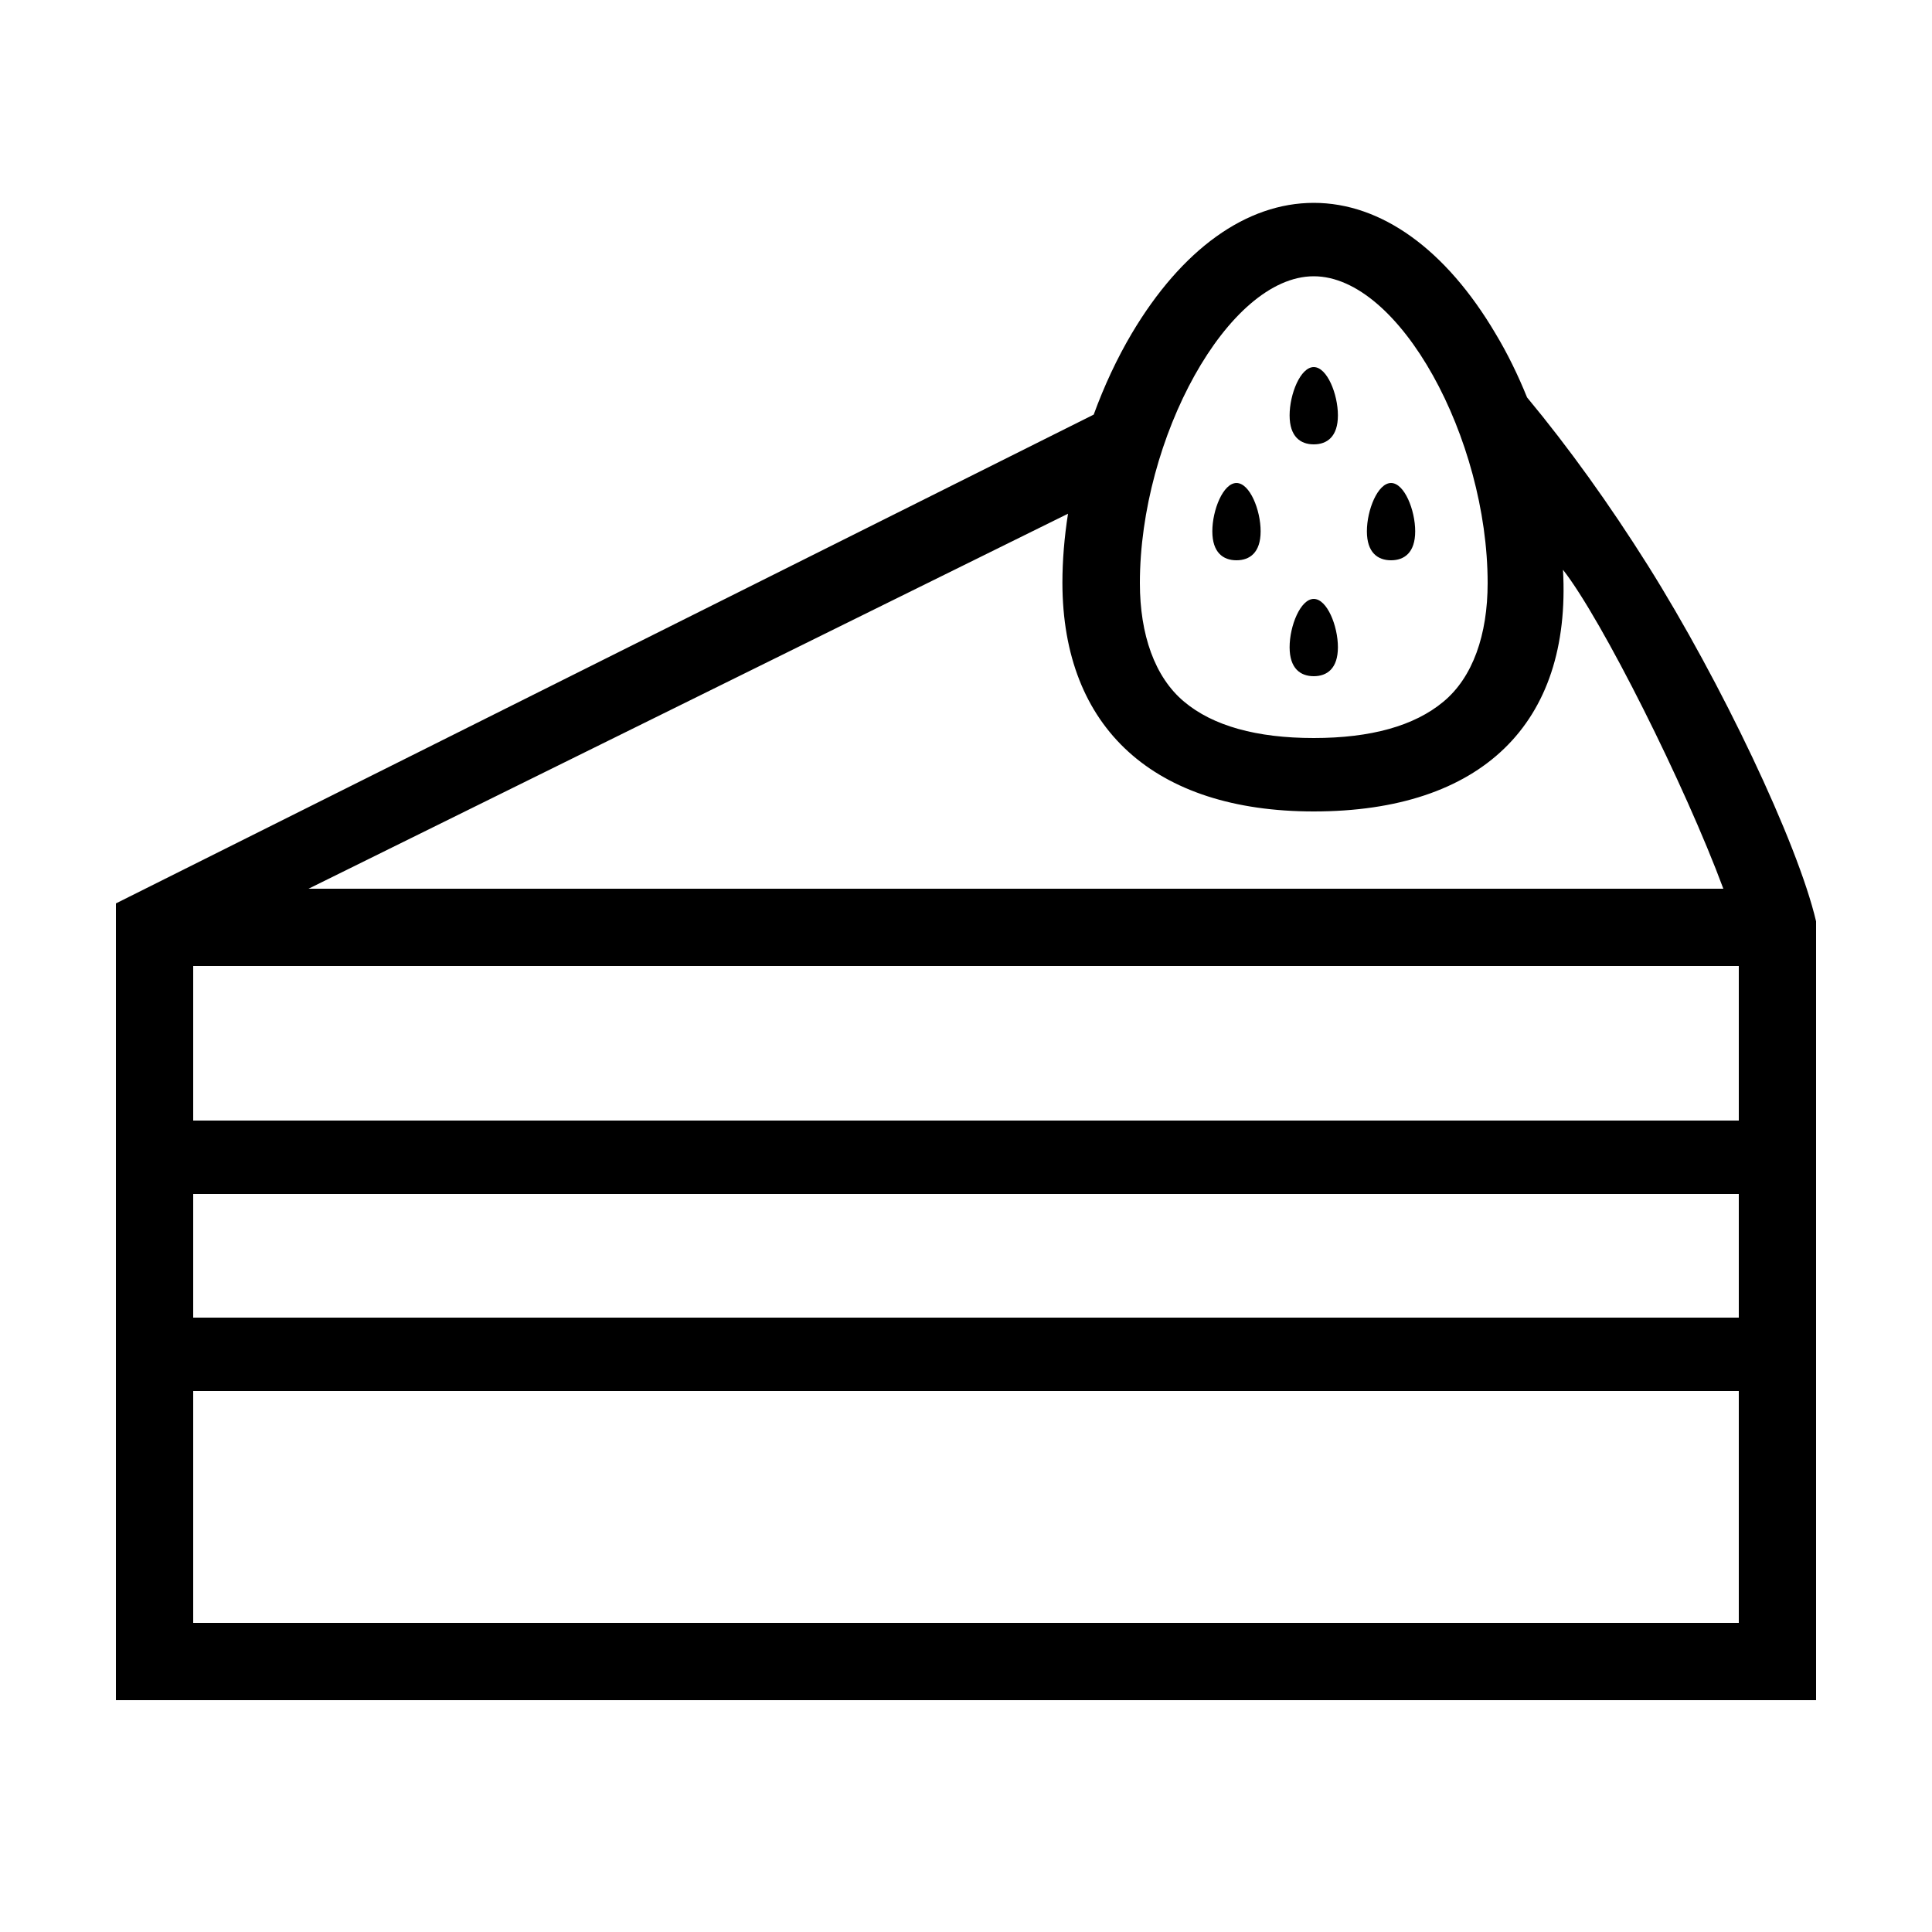 <?xml version="1.0" encoding="UTF-8"?> <!-- Generator: Adobe Illustrator 23.1.1, SVG Export Plug-In . SVG Version: 6.00 Build 0) --> <svg xmlns="http://www.w3.org/2000/svg" xmlns:xlink="http://www.w3.org/1999/xlink" id="icon" x="0px" y="0px" viewBox="0 0 1000 1000" style="enable-background:new 0 0 1000 1000;" xml:space="preserve"> <path d="M852.9,292.6C833,261,812,231.7,790.4,205.7c-4.7-11.6-10.1-22.7-16.3-33C748.3,129,714.9,105,680,105s-68.3,24-94.2,67.6 c-7.7,13-14.3,27.2-19.7,42L60,467.6V880h880V476.9C930.4,436,890.6,352.6,852.9,292.6z M680,143c44.5,0,90,84,90,158.8 c0,26.8-7.7,48.8-22.9,61.4c-15,12.5-37.5,18.8-67.1,18.8s-52.2-6.3-67.1-18.8c-15.2-12.7-22.9-34.7-22.9-61.4 C590,227,635.5,143,680,143z M680,420c86.6,0,133.5-45.3,129-125.1c20.2,25.8,63.2,111.7,83,165.1H159.7l393.1-194.1 c-1.9,12.1-2.9,24.2-2.9,35.8C550,376.9,597.4,420,680,420z M100,580v-80h800v80H100z M900,618v64H100v-64H900z M100,840V720h800 v120H100z M667.5,215c0-11,5.6-25,12.5-25s12.5,14,12.5,25s-5.6,15-12.5,15S667.5,226,667.5,215z M667.5,335c0-11,5.6-25,12.5-25 s12.5,14,12.5,25s-5.6,15-12.5,15S667.5,346,667.5,335z M627.5,275c0-11,5.6-25,12.5-25s12.5,14,12.5,25s-5.6,15-12.5,15 S627.5,286,627.5,275z M707.5,275c0-11,5.6-25,12.5-25s12.5,14,12.5,25s-5.6,15-12.5,15S707.5,286,707.5,275z"></path> </svg> 